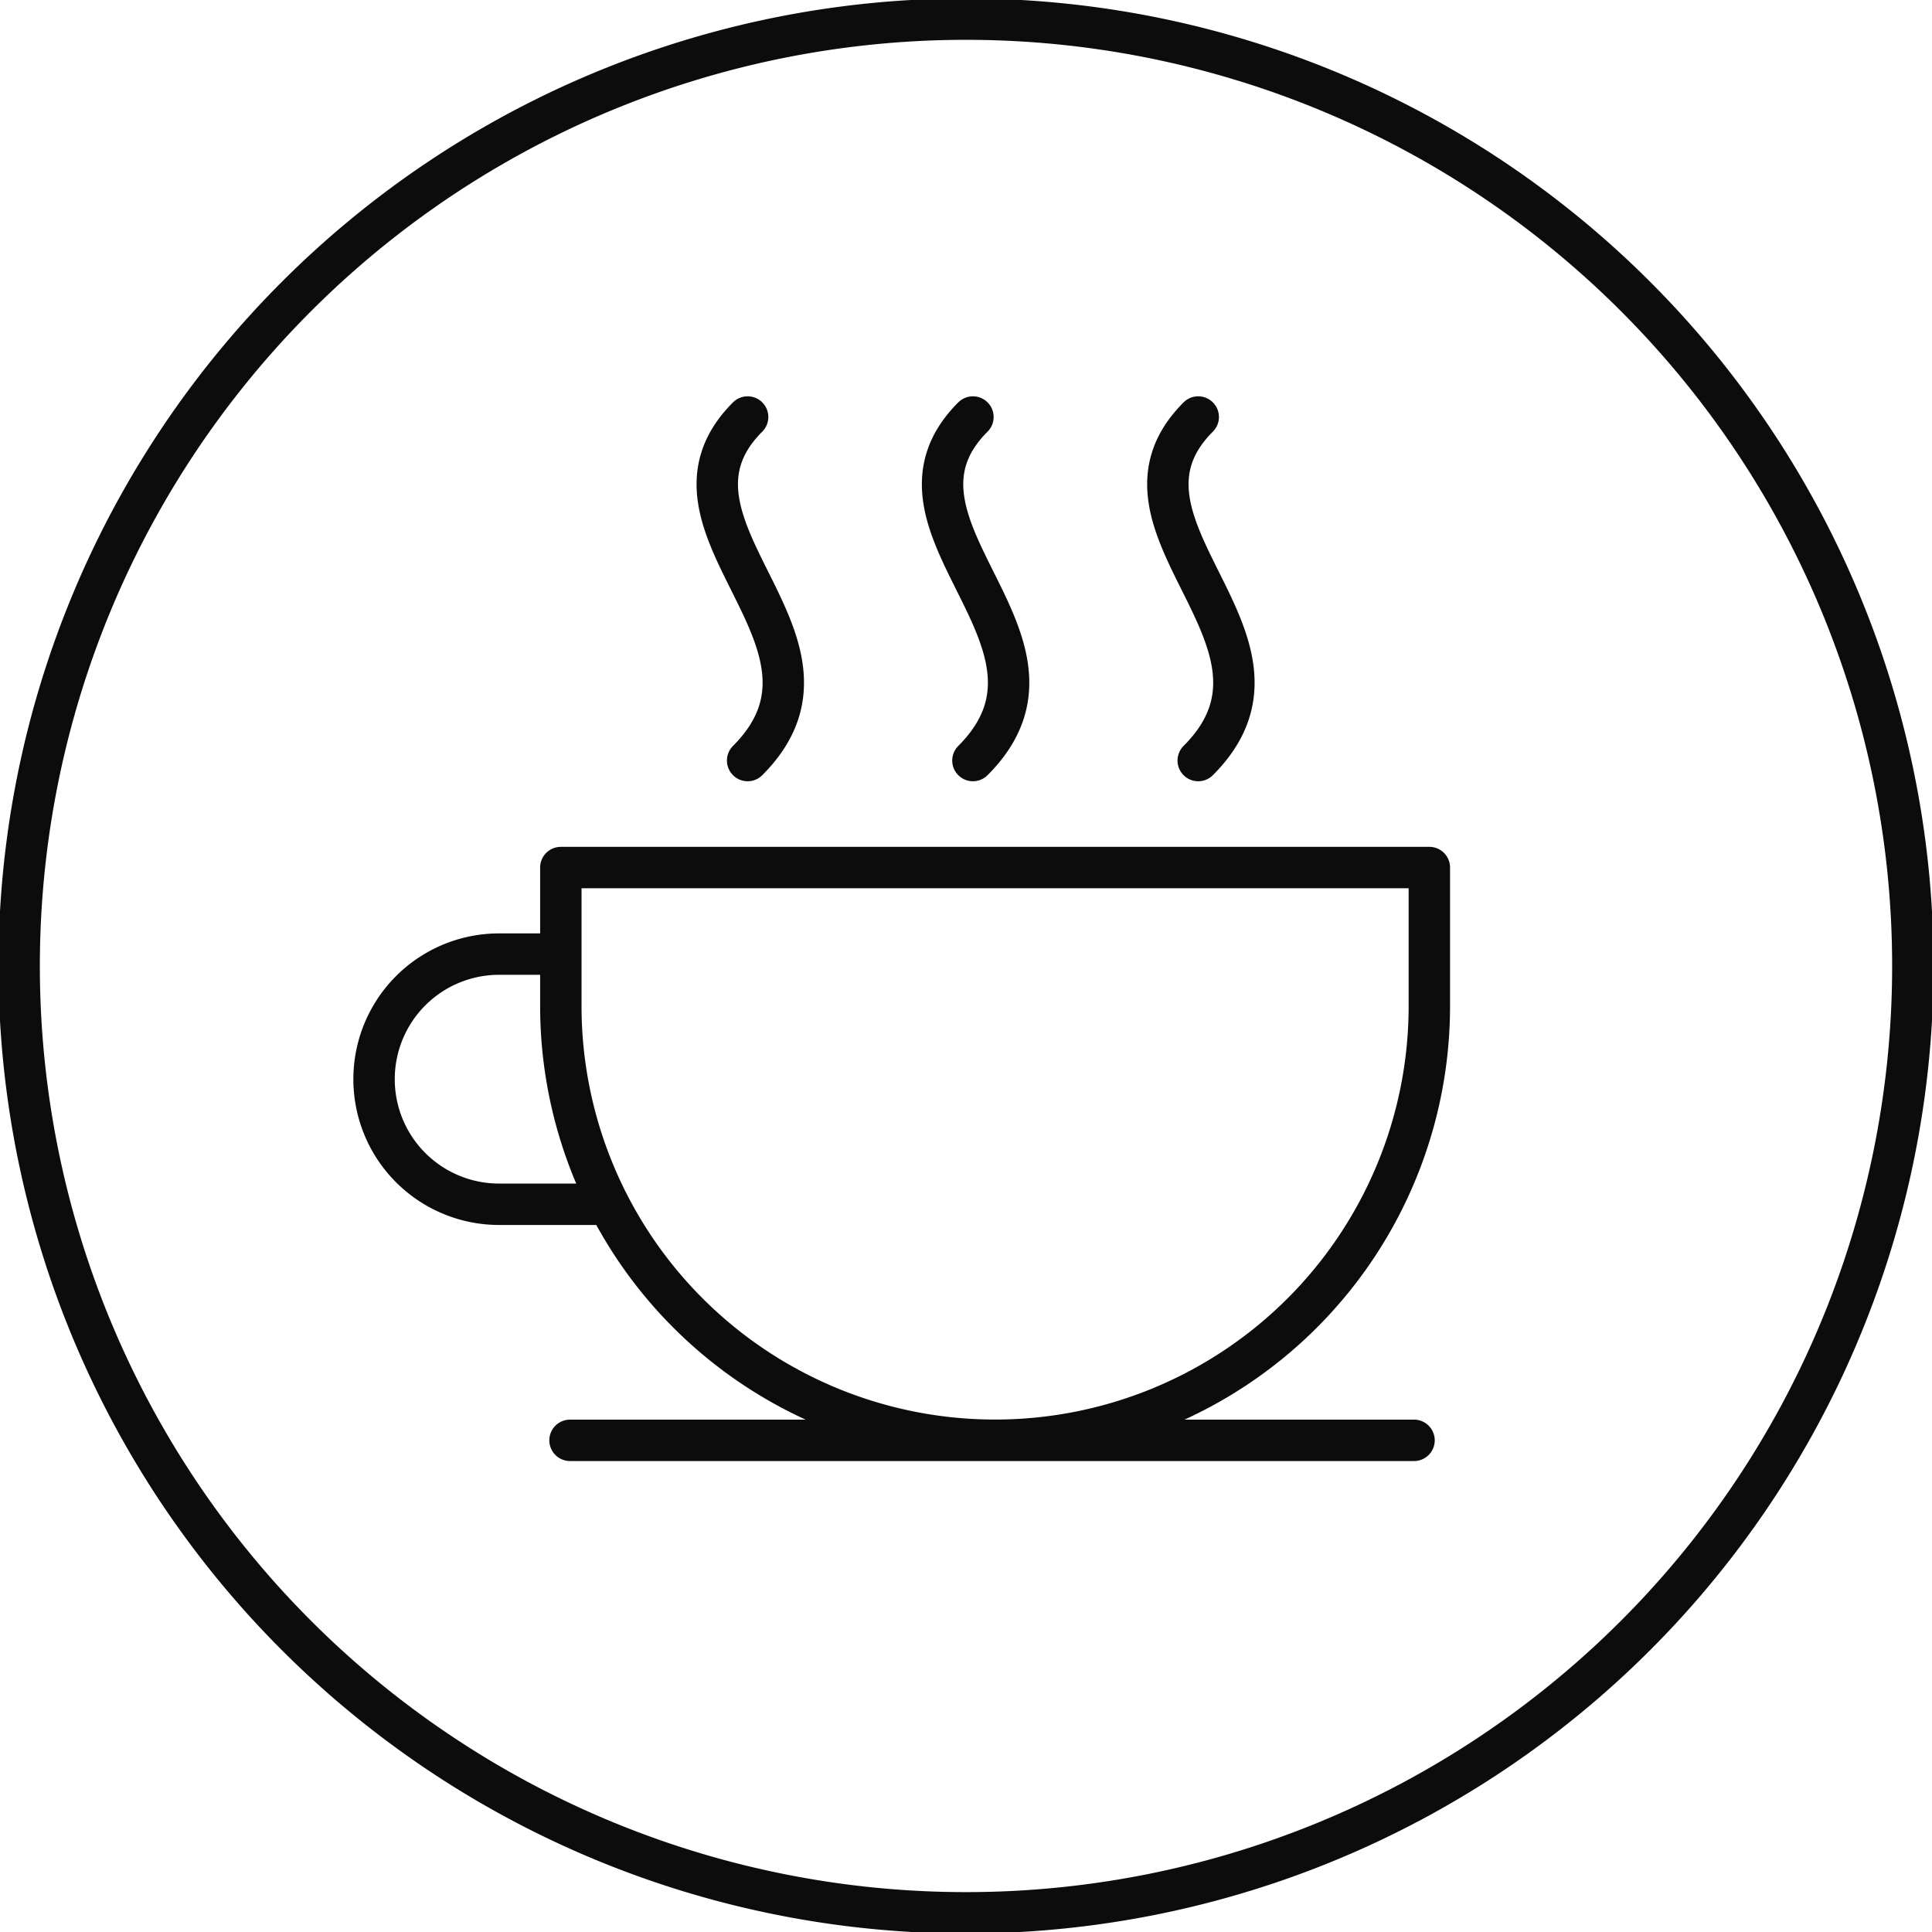 <svg xmlns="http://www.w3.org/2000/svg" xmlns:xlink="http://www.w3.org/1999/xlink" width="70" height="70" viewBox="0 0 70 70">
  <defs>
    <clipPath id="clip-path">
      <path id="Path_267" data-name="Path 267" d="M0,44.772H70v-70H0Z" transform="translate(0 25.228)" fill="none"/>
    </clipPath>
  </defs>
  <g id="Group_909" data-name="Group 909" transform="translate(0 25.228)">
    <g id="Group_911" data-name="Group 911" transform="translate(0 -25.228)" clip-path="url(#clip-path)">
      <g id="Group_909-2" data-name="Group 909" transform="translate(0.694 0.693)">
        <path id="Path_265" data-name="Path 265" d="M21.942,0A34.306,34.306,0,1,1-12.364,34.306,34.308,34.308,0,0,1,21.942,0Z" transform="translate(12.364)" fill="none" stroke="#0c0c0c" stroke-width="1.5"/>
      </g>
      <g id="Group_910" data-name="Group 910" transform="translate(13.553 15.109)">
        <path id="Path_266" data-name="Path 266" d="M24.455,13.649a15.734,15.734,0,1,1-31.468,0V8.633H24.455ZM-5.281,20.833H-9.252A4.53,4.53,0,0,1-13.78,16.3a4.53,4.53,0,0,1,4.528-4.531h2.239m.333,17.617H23.9M-.245,4.756c4.331-4.329-3.946-8.5,0-12.447M7.918,4.756c4.331-4.329-3.946-8.5,0-12.447M16.081,4.756c4.331-4.329-3.946-8.5,0-12.447" transform="translate(13.78 7.691)" fill="none" stroke="#0c0c0c" stroke-linecap="round" stroke-linejoin="round" stroke-width="1.5"/>
      </g>
    </g>
  </g>
</svg>
